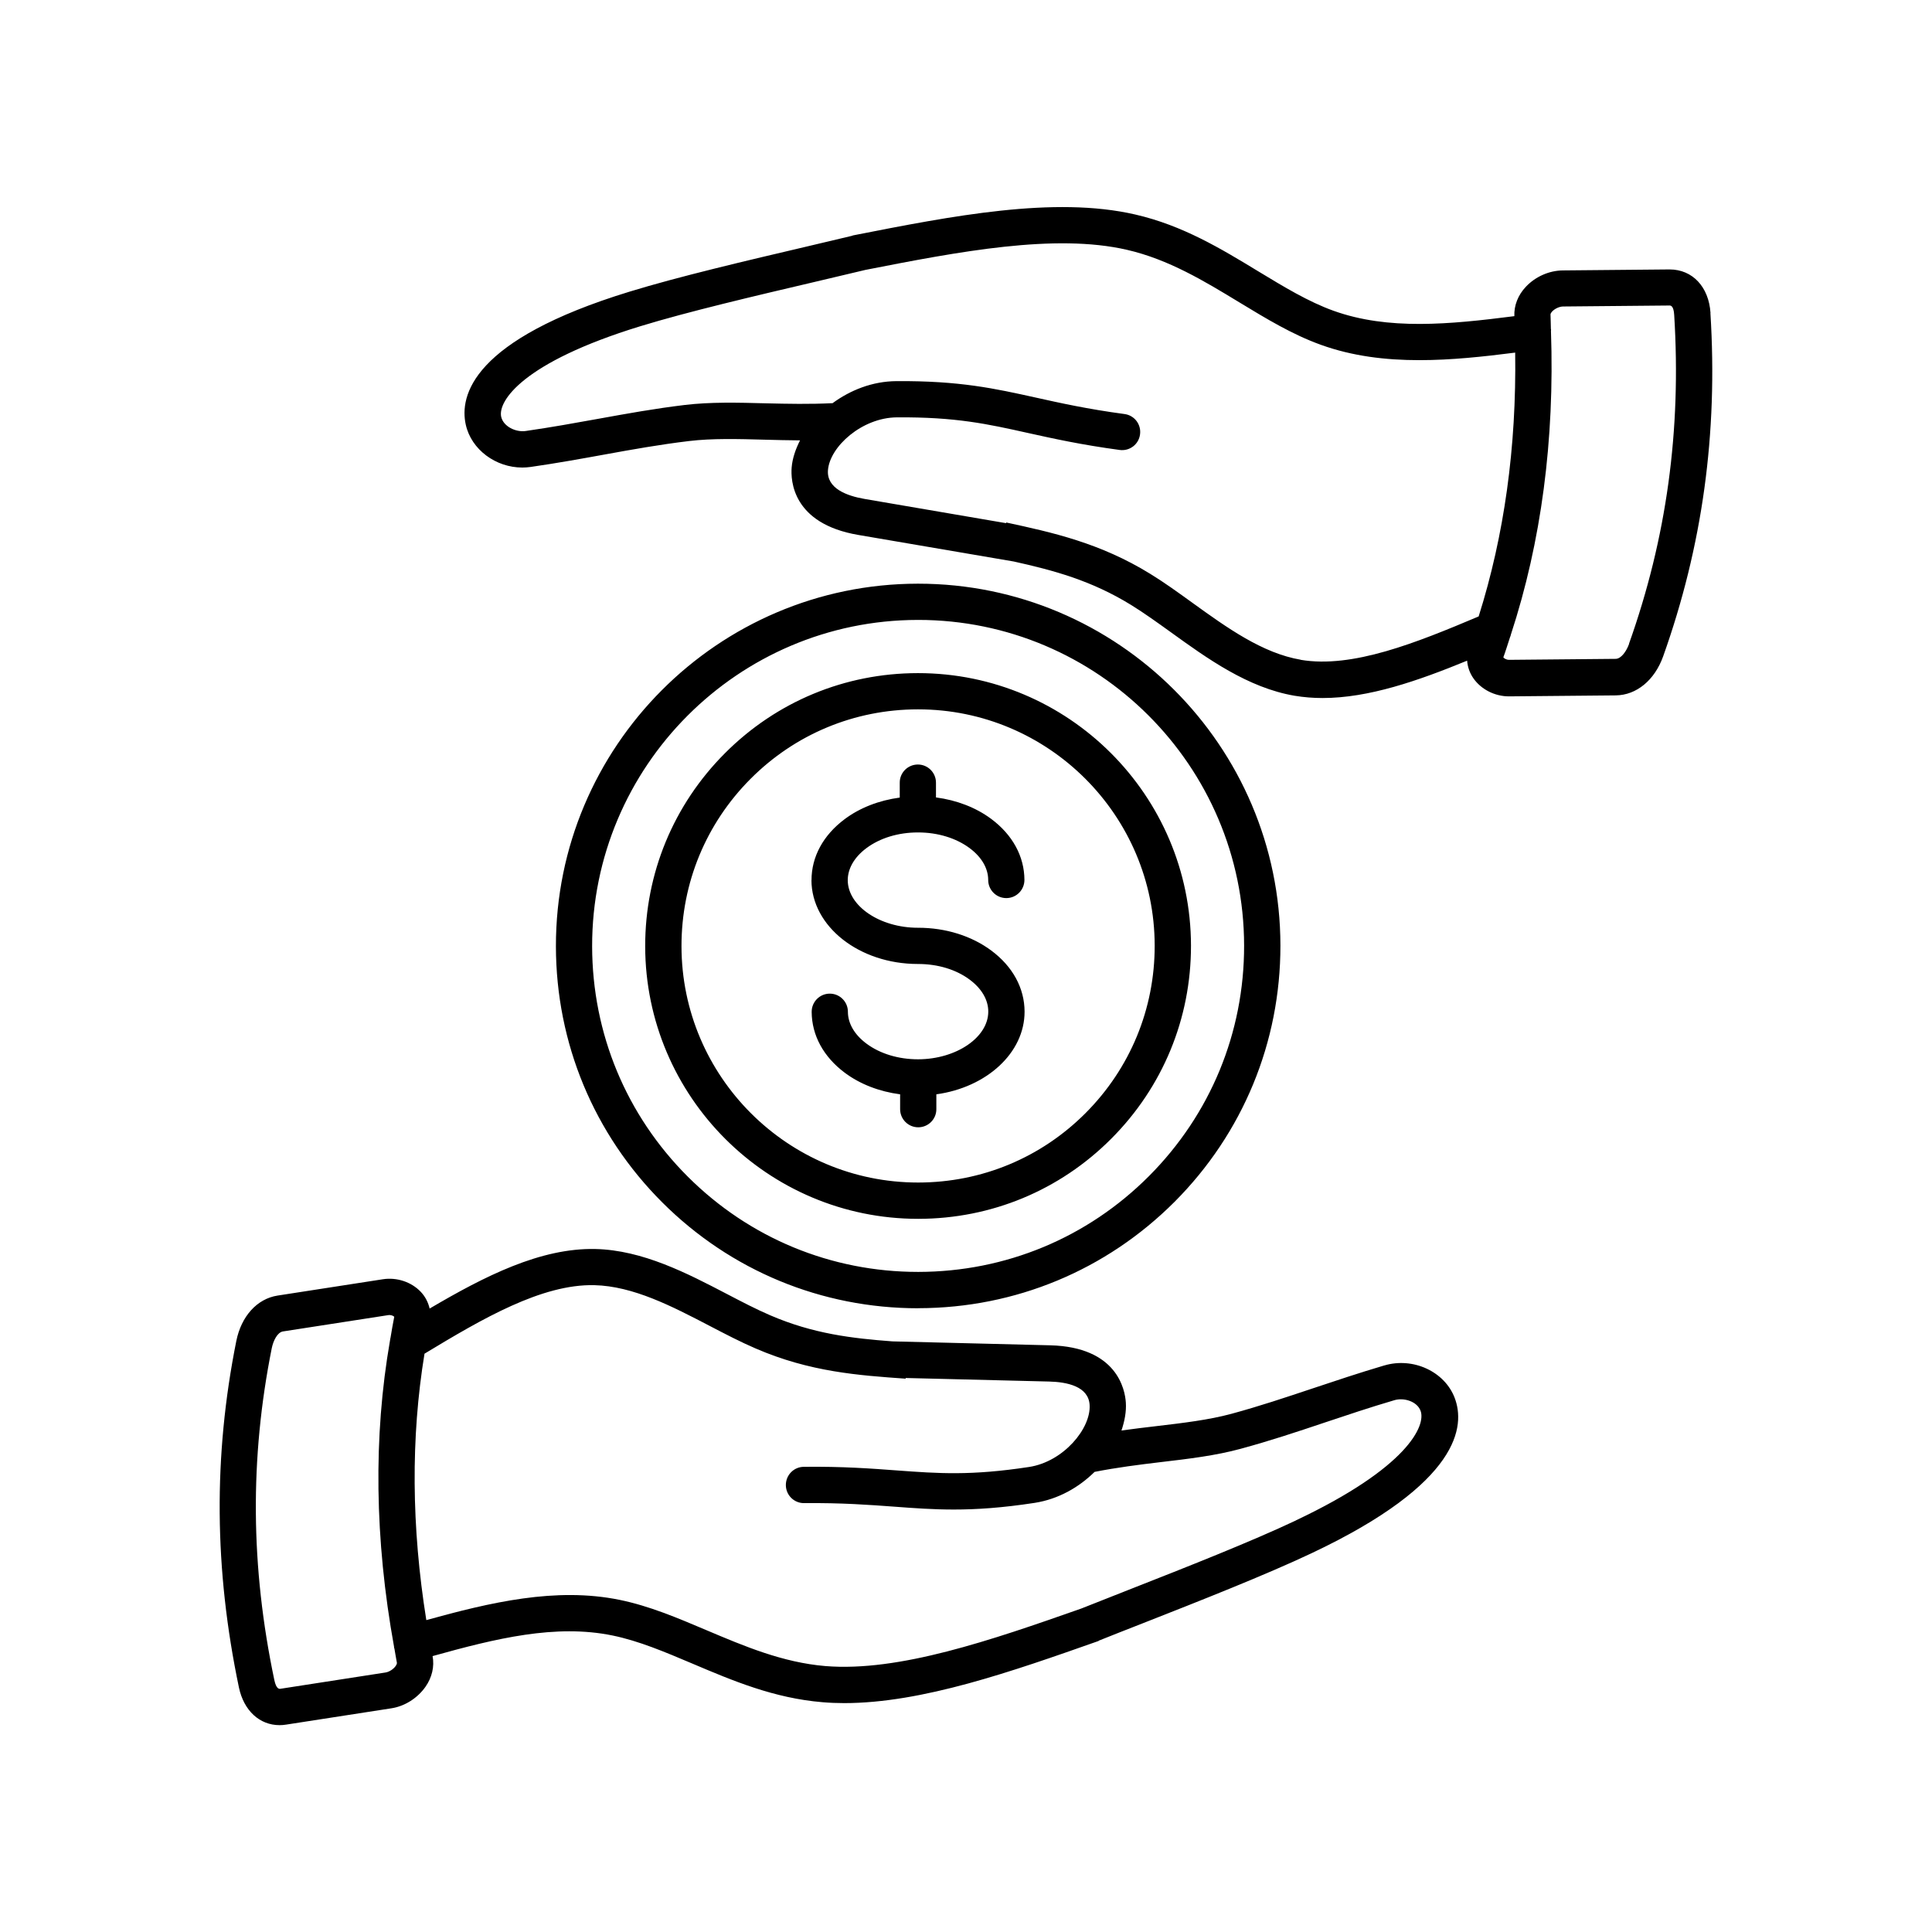 <?xml version="1.0" encoding="UTF-8"?>
<svg width="1200pt" height="1200pt" version="1.1" viewBox="0 0 1200 1200" xmlns="http://www.w3.org/2000/svg">
 <path d="m859.78 848.11c-15.844 4.688-30.234 9.516-44.156 14.156-17.156 5.719-33.328 11.156-50.812 15.891-14.062 3.797-29.859 5.672-46.594 7.641-7.125 0.844-14.344 1.688-21.656 2.719 1.969-5.859 3.094-11.766 2.719-17.344-0.516-8.109-5.438-34.547-47.016-35.578l-97.922-2.438c-25.031-1.875-49.266-4.688-75.984-16.219-8.625-3.703-17.531-8.344-26.953-13.266-24.469-12.75-52.219-27.234-81.656-27.891-34.078-0.75-68.812 16.922-102.89 36.984-0.891-3.797-2.672-7.406-5.531-10.406-5.859-6.141-14.859-9.141-23.578-7.781l-65.344 10.125c-12.703 1.969-22.547 12.797-25.641 28.266-14.297 71.438-13.734 141.79 1.641 215.16 3.047 14.438 12.891 23.391 25.219 23.391 1.312 0 2.672-0.094 4.078-0.328l65.344-10.125c8.344-1.266 16.219-6.281 21.188-13.312 4.125-5.859 5.672-12.656 4.453-19.125 39.188-10.922 76.359-20.062 111.75-12.797 16.266 3.328 32.531 10.219 49.781 17.531 24.844 10.547 50.578 21.422 80.625 23.906 4.406 0.375 8.906 0.562 13.5 0.562 48.422 0 104.11-19.594 158.11-38.625l-0.047-0.141c8.578-3.422 17.672-7.031 27.188-10.734 35.906-14.109 76.594-30.141 105.14-43.641 92.578-43.734 95.391-79.219 88.781-96.469-6.234-16.359-25.828-25.406-43.688-20.109zm-614.06 186.71c-1.359 1.969-3.984 3.609-6.188 3.984l-65.344 10.125c-0.656 0.094-2.578 0.375-3.797-5.438-14.766-70.312-15.281-137.72-1.594-206.11 0.938-4.641 3.516-9.891 6.984-10.406l65.344-10.125c1.734-0.281 3.281 0.469 3.75 1.031-0.891 4.266-1.547 8.578-2.297 12.891-0.188 0.609-0.234 1.172-0.328 1.781-10.406 59.625-9.562 123.47 2.484 190.18 0.047 0.328 0 0.609 0.094 0.891l0.141 0.281c0.562 2.953 0.938 5.906 1.547 8.859 0.094 0.422-0.234 1.266-0.797 2.062zm559.26-90.469c-27.844 13.172-68.156 29.062-103.73 43.031-10.406 4.078-20.438 8.062-29.672 11.719-55.828 19.641-113.25 39.469-158.95 35.719-26.438-2.203-50.438-12.375-73.688-22.219-18.328-7.781-35.578-15.094-54.047-18.891-39.656-8.109-80.391 1.594-120.1 12.562-9.281-57.938-9.656-113.44-1.125-165.47 35.953-21.75 72.844-43.312 105.47-42.562 24.188 0.562 48.375 13.172 71.766 25.359 9.797 5.109 19.078 9.938 28.453 13.969 33.703 14.578 63.891 16.688 93.141 18.75l0.047-0.422 89.156 2.203c11.062 0.281 24.375 3 25.078 14.484 0.938 14.625-16.219 35.297-37.594 38.578-36.234 5.531-56.438 4.031-82.031 2.156-15.797-1.172-33.703-2.531-57.891-2.25-6.234 0.047-11.203 5.156-11.156 11.391 0.047 6.234 5.156 11.25 11.391 11.156 23.25-0.234 40.641 1.078 55.969 2.203 12.422 0.938 24 1.781 36.938 1.781 14.156 0 29.906-1.031 50.156-4.125 14.859-2.297 27.609-9.703 37.312-19.266 13.781-2.719 27.562-4.453 40.922-6.047 17.578-2.062 34.172-4.031 49.828-8.297 18.141-4.922 34.641-10.406 52.078-16.266 13.734-4.594 27.938-9.375 43.406-13.922 5.812-1.734 14.016 0.703 16.219 6.562 3.516 9.234-8.109 35.344-77.344 68.062zm-234.74-187.31h0.234c45.281-0.047 87.797-17.719 119.77-49.781s49.547-74.625 49.5-119.91c-0.141-93.375-76.125-169.26-169.5-169.26h-0.234c-45.281 0.047-87.797 17.719-119.77 49.781s-49.547 74.625-49.5 119.91c0.141 93.375 76.125 169.26 169.5 169.26zm-104.06-273.28c27.703-27.797 64.594-43.125 103.88-43.172h0.188c80.953 0 146.86 65.812 146.95 146.76 0.047 39.234-15.188 76.172-42.891 103.97s-64.594 43.125-103.88 43.172h-0.188c-80.953 0-146.86-65.812-146.95-146.76-0.047-39.234 15.188-76.172 42.891-103.97zm37.875 63c-0.047-14.578 7.266-28.031 20.578-37.969 9.516-7.125 21.422-11.672 34.219-13.406v-9.234c-0.047-6.234 5.016-11.297 11.25-11.297s11.25 5.062 11.25 11.25v9.188c12.797 1.688 24.75 6.234 34.266 13.312 13.312 9.891 20.625 23.344 20.672 37.922 0 6.234-5.016 11.297-11.25 11.297s-11.25-5.062-11.25-11.25c0-7.266-4.125-14.297-11.578-19.828-8.438-6.234-19.781-9.703-31.969-9.703h-0.094c-12.234 0-23.625 3.469-32.062 9.797-7.406 5.531-11.531 12.609-11.531 19.875 0.047 16.031 19.969 29.531 43.547 29.531h0.188c17.016 0 33.141 5.016 45.422 14.156 13.312 9.891 20.625 23.344 20.672 37.922 0.047 25.734-23.719 47.109-54.797 51.375v9.188c0.047 6.234-5.016 11.297-11.25 11.297s-11.25-5.062-11.25-11.25v-9.234c-12.844-1.688-24.75-6.234-34.266-13.312-13.312-9.891-20.625-23.344-20.672-37.922 0-6.234 5.016-11.297 11.25-11.297s11.25 5.062 11.25 11.25c0 7.266 4.125 14.297 11.578 19.828 8.391 6.234 19.781 9.703 31.969 9.703h0.094c23.625-0.047 43.594-13.594 43.547-29.672 0-7.266-4.125-14.297-11.578-19.828-8.438-6.281-19.781-9.703-32.062-9.703-0.047 0.047-0.094 0-0.094 0-36.422 0-66.047-23.344-66.094-52.078zm66.188 265.78h0.281c60.094-0.094 116.58-23.578 159.05-66.094 42.422-42.562 65.766-99.094 65.719-159.19-0.141-123.98-101.06-224.72-225-224.72h-0.281c-124.08 0.141-224.9 101.25-224.72 225.28 0.094 60.094 23.578 116.58 66.094 159.05 42.469 42.375 98.906 65.719 158.9 65.719zm-0.234-427.5h0.281c111.52 0 202.31 90.656 202.45 202.22 0.094 54.094-20.906 104.95-59.109 143.26-38.203 38.305-89.016 59.391-143.11 59.484h-0.281c-54 0-104.77-21-142.97-59.109-38.297-38.203-59.391-89.016-59.484-143.11-0.141-111.66 90.562-202.6 202.22-202.74zm492.42-190.64c-1.031-16.219-11.203-27.047-25.406-27.047h-0.234l-66.141 0.609c-8.438 0.094-16.969 3.844-22.875 10.125-4.922 5.203-7.453 11.672-7.172 18.281-40.312 5.156-78.469 8.859-112.41-3.375-15.609-5.625-30.703-14.812-46.734-24.516-23.062-14.016-46.922-28.5-76.359-35.25-50.25-11.578-113.81 0.891-175.26 12.984-0.281 0.047-0.469 0.234-0.75 0.281-8.766 2.109-18 4.266-27.703 6.562-37.547 8.812-80.109 18.797-110.3 28.078-97.922 29.953-105.8 64.688-101.77 82.688 3.469 15.469 18.609 26.578 35.109 26.578 1.734 0 3.469-0.141 5.203-0.375 16.312-2.344 31.266-5.062 45.75-7.688 17.766-3.234 34.594-6.234 52.547-8.391 14.438-1.734 30.375-1.312 47.203-0.844 7.125 0.188 14.438 0.375 21.797 0.422-2.812 5.531-4.734 11.203-5.203 16.781-0.656 8.062 0.375 34.969 41.391 41.953l96.562 16.5c24.516 5.438 48.094 11.719 72.891 27 7.969 4.922 16.125 10.781 24.797 17.016 22.406 16.172 47.766 34.453 76.781 39.375 5.672 0.938 11.438 1.406 17.297 1.406 28.781 0 59.438-10.734 89.812-23.203 0.328 3.891 1.594 7.688 3.984 11.062 4.828 6.844 13.266 11.109 21.984 11.109h0.234l66.141-0.609c12.844-0.141 24.141-9.422 29.438-24.281 24.422-68.625 34.031-138.32 29.344-213.14zm-254.44 215.39c-23.859-4.031-45.984-19.969-67.359-35.391-8.953-6.469-17.438-12.609-26.156-17.953-31.266-19.266-60.844-25.734-89.484-31.922l-0.094 0.422-87.891-15.047c-10.875-1.875-23.672-6.469-22.734-17.906 1.172-14.625 21.141-32.578 42.75-32.766 36.656-0.281 56.438 4.125 81.469 9.703 15.469 3.422 32.953 7.312 56.953 10.547 6.188 0.844 11.859-3.469 12.656-9.656 0.844-6.188-3.469-11.859-9.656-12.656-23.062-3.094-40.078-6.891-55.078-10.219-25.406-5.625-47.297-10.5-86.531-10.219-15.047 0.094-28.688 5.625-39.703 13.688-14.016 0.703-27.891 0.422-41.344 0.094-17.719-0.469-34.406-0.891-50.531 1.031-18.656 2.25-35.766 5.344-53.859 8.625-14.25 2.578-29.016 5.25-44.953 7.547-6 0.844-13.734-2.719-15.141-8.812-2.156-9.656 13.125-33.797 86.344-56.25 29.484-9.047 71.672-18.938 108.84-27.656 10.875-2.578 21.375-5.016 31.078-7.359 58.078-11.391 117.75-22.781 162.42-12.469 25.875 5.953 48.188 19.5 69.703 32.578 17.016 10.312 33.047 20.062 50.766 26.438 19.641 7.078 40.219 9.516 61.125 9.516 19.688 0 39.703-2.156 59.531-4.688 0.844 58.688-6.797 113.62-22.688 163.87-38.719 16.359-78.328 32.391-110.53 26.953zm203.86-9.844c-1.594 4.453-4.875 9.281-8.391 9.281l-66.141 0.609c-1.734 0-3.141-0.938-3.562-1.547 1.5-4.078 2.766-8.297 4.125-12.422 0.281-0.562 0.422-1.125 0.562-1.734 18.844-57.516 27.234-120.79 24.891-188.58 0-0.328 0.094-0.609 0.047-0.938 0-0.094-0.094-0.188-0.094-0.281-0.094-3-0.094-5.953-0.234-9-0.047-0.422 0.422-1.219 1.078-1.922 1.641-1.734 4.453-3 6.656-3.047l66.141-0.609c0.656 0 2.625-0.047 2.953 5.906 4.453 71.672-4.688 138.47-28.078 204.19z"/>
</svg>
